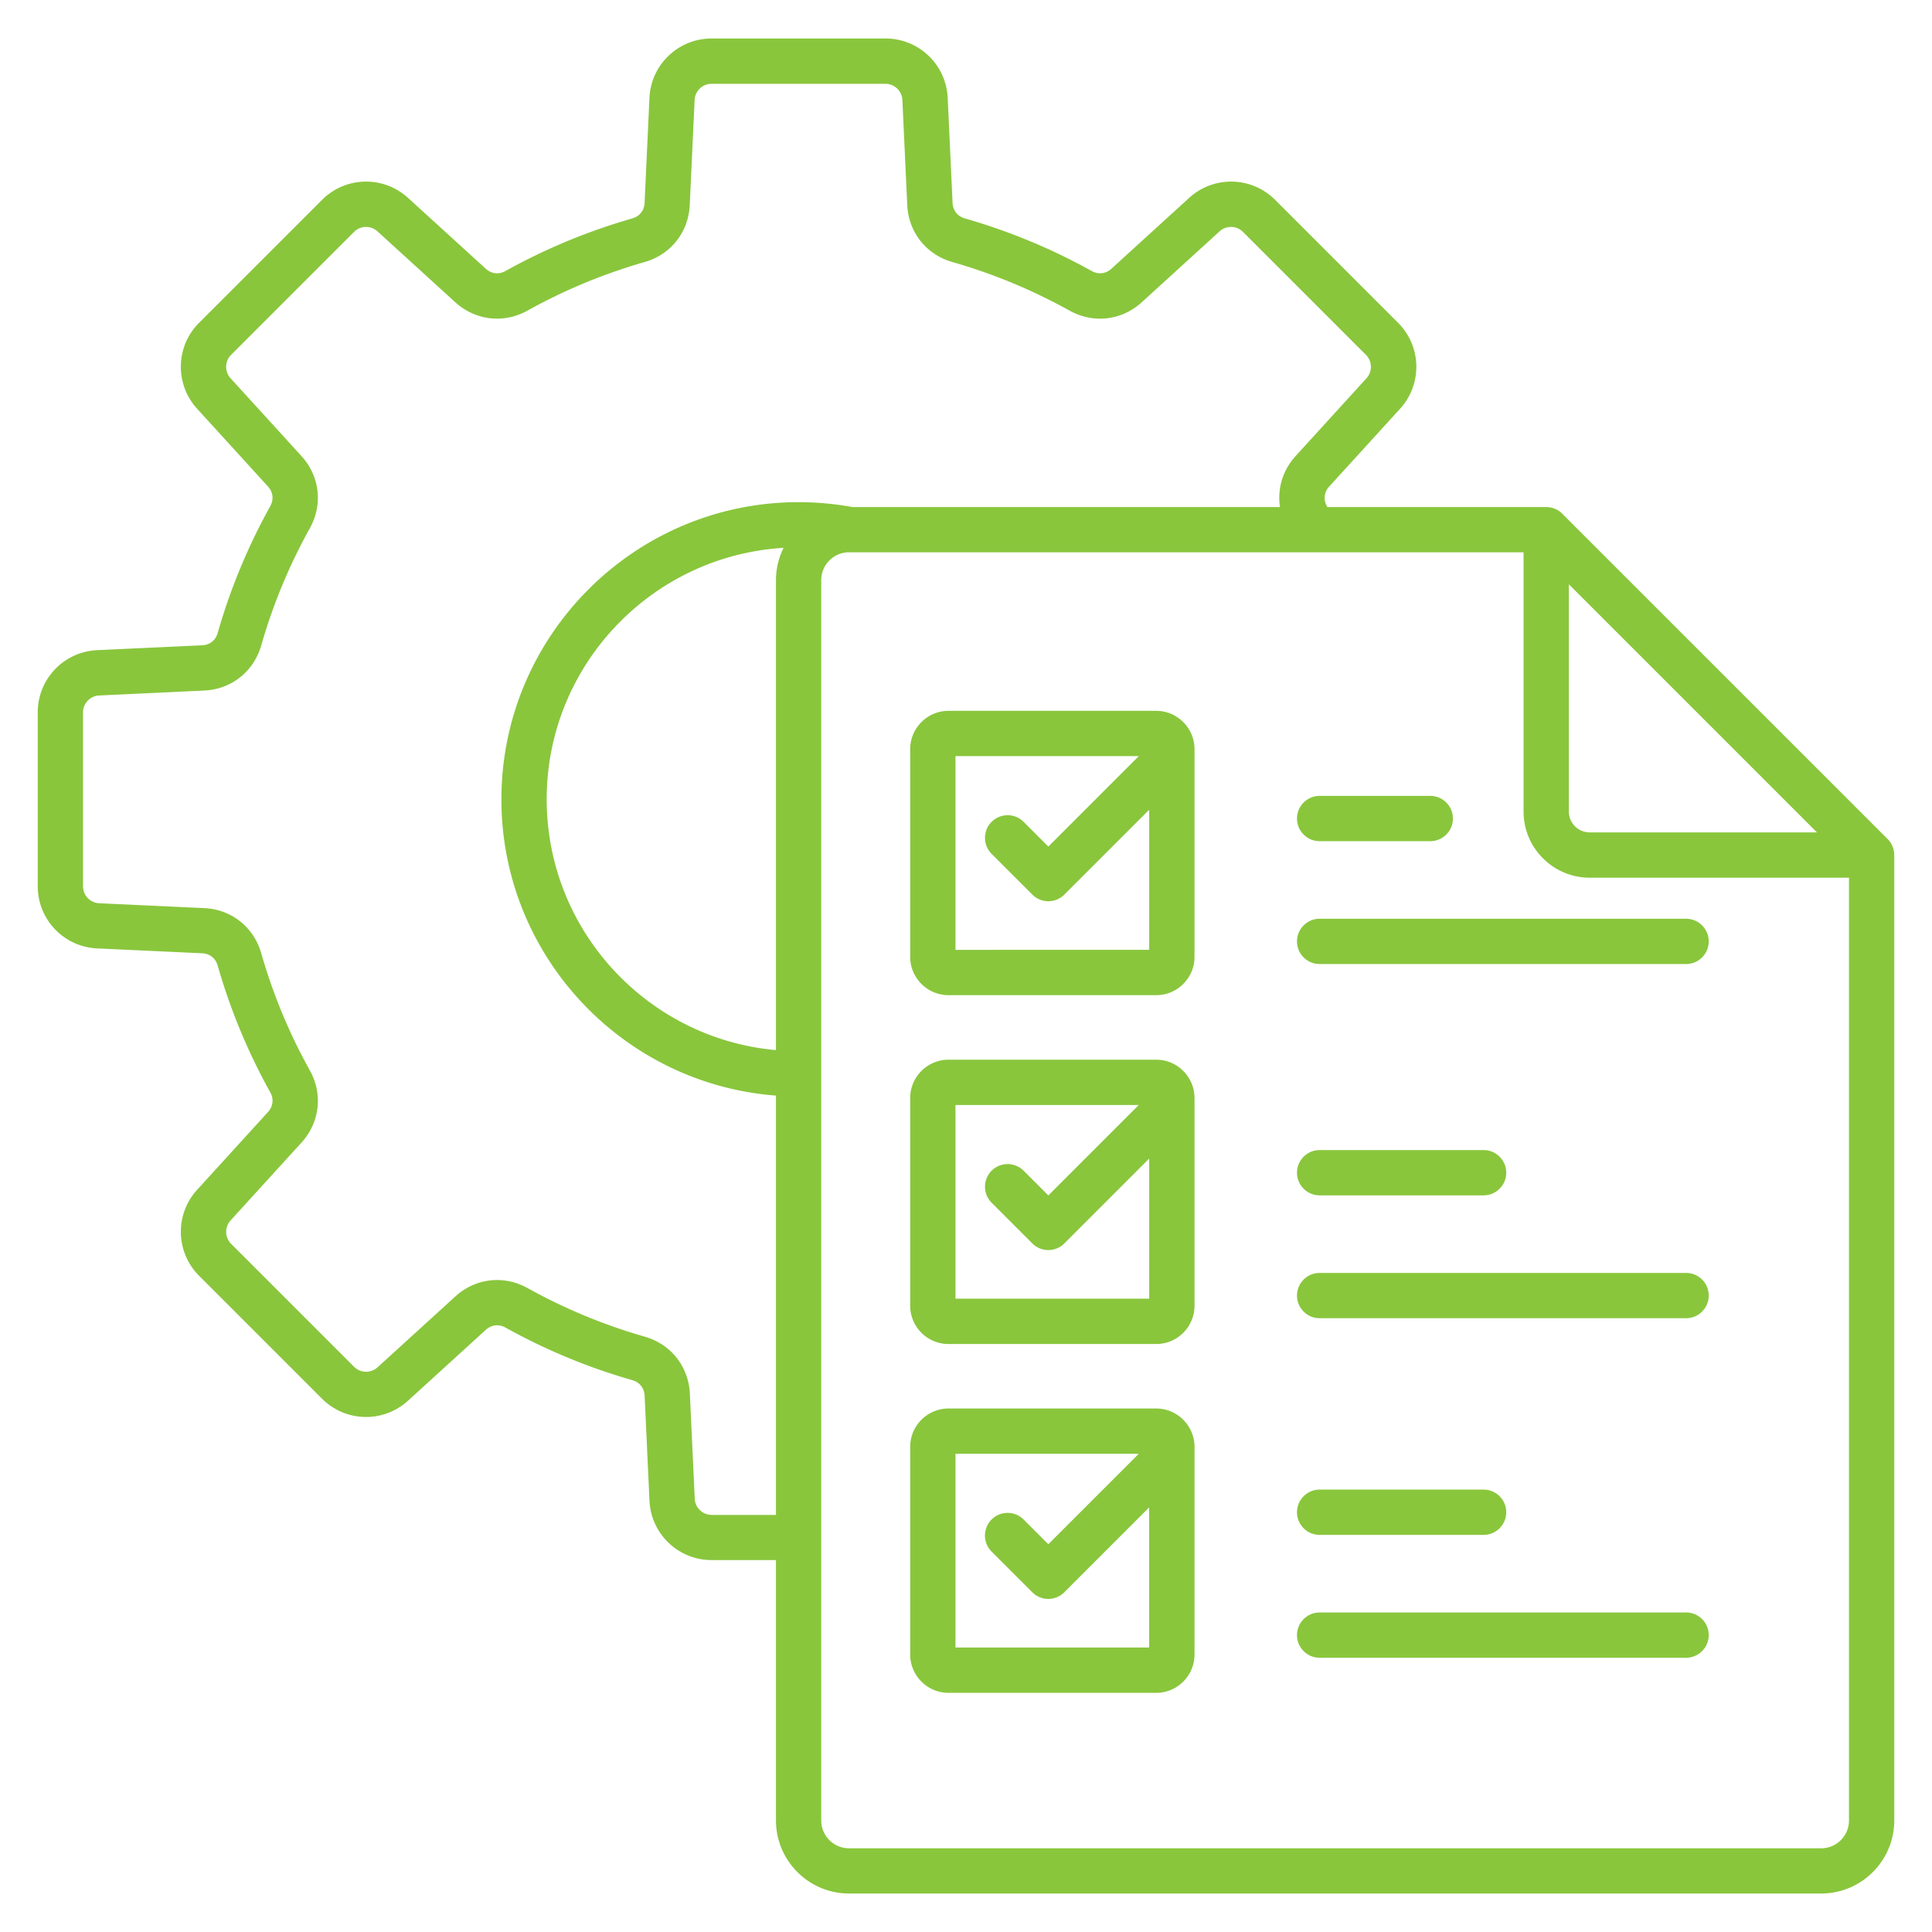 <?xml version="1.0" encoding="UTF-8"?>
<svg xmlns="http://www.w3.org/2000/svg" xmlns:xlink="http://www.w3.org/1999/xlink" version="1.1" width="512" height="512" x="0" y="0" viewBox="0 0 512 512" style="enable-background:new 0 0 512 512" xml:space="preserve" class="">
  <g>
    <path d="M501.99 226.6c0-1.56-.6-3.1-1.74-4.24L414 136.12a5.97 5.97 0 0 0-4.24-1.74v-.01h-58c-.04-.07-.08-.14-.11-.21-.99-1.77-.76-3.73.61-5.23l18.77-20.6a16.483 16.483 0 0 0-.53-22.79l-32.57-32.57a16.483 16.483 0 0 0-22.79-.53l-20.6 18.77c-1.5 1.37-3.46 1.59-5.23.61a159.064 159.064 0 0 0-33.6-13.93c-1.95-.56-3.17-2.1-3.27-4.13l-1.29-27.82a16.478 16.478 0 0 0-16.49-15.74H188.6c-8.84 0-16.08 6.92-16.49 15.74l-1.29 27.82c-.09 2.03-1.31 3.57-3.27 4.13a159.292 159.292 0 0 0-33.59 13.93c-1.78.99-3.73.76-5.23-.61l-20.6-18.77a16.483 16.483 0 0 0-22.79.53L52.77 85.53a16.483 16.483 0 0 0-.53 22.79l18.77 20.6c1.37 1.5 1.59 3.45.61 5.23a159.064 159.064 0 0 0-13.93 33.6c-.56 1.95-2.1 3.17-4.13 3.26l-27.82 1.29c-8.82.41-15.74 7.65-15.74 16.49v46.06c0 8.84 6.92 16.08 15.74 16.49l27.82 1.29c2.03.09 3.57 1.31 4.13 3.26 3.33 11.66 8.02 22.96 13.93 33.59.99 1.77.76 3.73-.61 5.23l-18.77 20.6a16.483 16.483 0 0 0 .53 22.79l32.57 32.57a16.483 16.483 0 0 0 22.79.53l20.6-18.77c1.5-1.37 3.45-1.59 5.23-.61 10.63 5.91 21.93 10.6 33.6 13.93 1.95.56 3.17 2.1 3.27 4.13l1.29 27.82c.41 8.83 7.65 15.74 16.49 15.74h17.03v68.99c0 10.68 8.69 19.37 19.37 19.37h257.62c10.68 0 19.37-8.69 19.37-19.37V226.6zm-86.23-71.76 65.75 65.75h-60.22c-3.05 0-5.53-2.48-5.53-5.53zM188.61 401.46a4.5 4.5 0 0 1-4.5-4.3l-1.29-27.82c-.33-7.2-5.03-13.13-11.95-15.11a147.422 147.422 0 0 1-31.07-12.88c-6.3-3.5-13.81-2.63-19.14 2.23l-20.6 18.77a4.51 4.51 0 0 1-6.23-.14l-32.57-32.57a4.5 4.5 0 0 1-.14-6.23l18.77-20.6c4.85-5.33 5.73-12.84 2.22-19.14-5.47-9.83-9.8-20.28-12.88-31.06-1.98-6.93-7.91-11.62-15.11-11.95l-27.82-1.29a4.5 4.5 0 0 1-4.3-4.5v-46.06a4.5 4.5 0 0 1 4.3-4.5L54.12 183c7.19-.33 13.12-5.03 15.11-11.95 3.08-10.78 7.42-21.24 12.88-31.06 3.5-6.3 2.63-13.81-2.23-19.14l-18.77-20.6a4.498 4.498 0 0 1 .14-6.22l32.57-32.57a4.489 4.489 0 0 1 6.22-.14l20.6 18.77c5.33 4.85 12.84 5.73 19.14 2.23 9.83-5.46 20.28-9.8 31.06-12.88 6.93-1.98 11.62-7.91 11.95-15.11l1.29-27.82a4.5 4.5 0 0 1 4.5-4.3h46.06a4.5 4.5 0 0 1 4.5 4.3l1.29 27.82c.33 7.2 5.03 13.13 11.95 15.11 10.79 3.08 21.24 7.42 31.07 12.88 6.3 3.5 13.81 2.63 19.14-2.23l20.6-18.77a4.498 4.498 0 0 1 6.22.14l32.57 32.57a4.499 4.499 0 0 1 .15 6.22l-18.77 20.6c-3.47 3.81-4.89 8.73-4.15 13.52H225.86c-4.66-.85-9.44-1.29-14.22-1.29-43.43 0-78.76 35.33-78.76 78.76 0 41.41 32.13 75.43 72.76 78.5v111.13h-17.03zm17.03-123.17c-34.01-3.04-60.76-31.69-60.76-66.47 0-35.47 27.81-64.55 62.77-66.63a19.275 19.275 0 0 0-2.01 8.54zm276.99 211.53H225.01c-4.07 0-7.37-3.31-7.37-7.37V153.73c0-4.07 3.31-7.37 7.37-7.37h178.75v68.71c0 9.67 7.87 17.53 17.53 17.53H490v249.84c0 4.07-3.31 7.38-7.37 7.38zM306.4 188.38h-55.03c-5.6 0-10.16 4.56-10.16 10.16v55.03c0 5.6 4.56 10.16 10.16 10.16h55.03c5.6 0 10.16-4.56 10.16-10.16v-55.03c-.01-5.6-4.56-10.16-10.16-10.16zm-53.19 63.34v-51.34h48.58l-23.97 23.97-6.55-6.55c-2.34-2.34-6.14-2.34-8.48 0s-2.34 6.14 0 8.49l10.79 10.79c1.12 1.12 2.65 1.76 4.24 1.76s3.12-.63 4.24-1.76l22.49-22.49v37.13zm199.62 181.6c0 3.31-2.69 6-6 6h-97.11c-3.31 0-6-2.69-6-6s2.69-6 6-6h97.11c3.31 0 6 2.68 6 6zm-109.11-32.56c0-3.31 2.69-6 6-6h43.45c3.31 0 6 2.69 6 6s-2.69 6-6 6h-43.45c-3.31 0-6-2.69-6-6zM306.4 280.83h-55.03c-5.6 0-10.16 4.56-10.16 10.16v55.03c0 5.6 4.56 10.16 10.16 10.16h55.03c5.6 0 10.16-4.56 10.16-10.16v-55.03c-.01-5.61-4.56-10.16-10.16-10.16zm-53.19 63.34v-51.34h48.58l-23.97 23.97-6.55-6.55c-2.34-2.34-6.14-2.34-8.48 0a6 6 0 0 0 0 8.48l10.79 10.79c1.12 1.13 2.65 1.76 4.24 1.76s3.12-.63 4.24-1.76l22.49-22.49v37.13h-51.34zm199.62-.83c0 3.31-2.69 6-6 6h-97.11c-3.31 0-6-2.69-6-6s2.69-6 6-6h97.11c3.31 0 6 2.68 6 6zm-109.11-32.56c0-3.31 2.69-6 6-6h43.45c3.31 0 6 2.69 6 6s-2.69 6-6 6h-43.45c-3.31 0-6-2.69-6-6zm-37.32 62.49h-55.03c-5.6 0-10.16 4.56-10.16 10.16v55.03c0 5.6 4.56 10.16 10.16 10.16h55.03c5.6 0 10.16-4.56 10.16-10.16v-55.03c-.01-5.6-4.56-10.16-10.16-10.16zm-53.19 63.34v-51.34h48.58l-23.97 23.97-6.55-6.55c-2.34-2.34-6.14-2.34-8.49 0-2.34 2.34-2.34 6.14 0 8.49l10.79 10.79a5.991 5.991 0 0 0 8.48 0l22.49-22.49v37.13zm90.51-187.13c0-3.31 2.69-6 6-6h97.11c3.31 0 6 2.69 6 6s-2.69 6-6 6h-97.11c-3.31 0-6-2.68-6-6zm0-32.56c0-3.31 2.69-6 6-6h29.32c3.31 0 6 2.69 6 6s-2.69 6-6 6h-29.32c-3.31 0-6-2.68-6-6z" fill="#89c63c" opacity="1" data-original="#000000" class=""></path>
  </g>
</svg>
